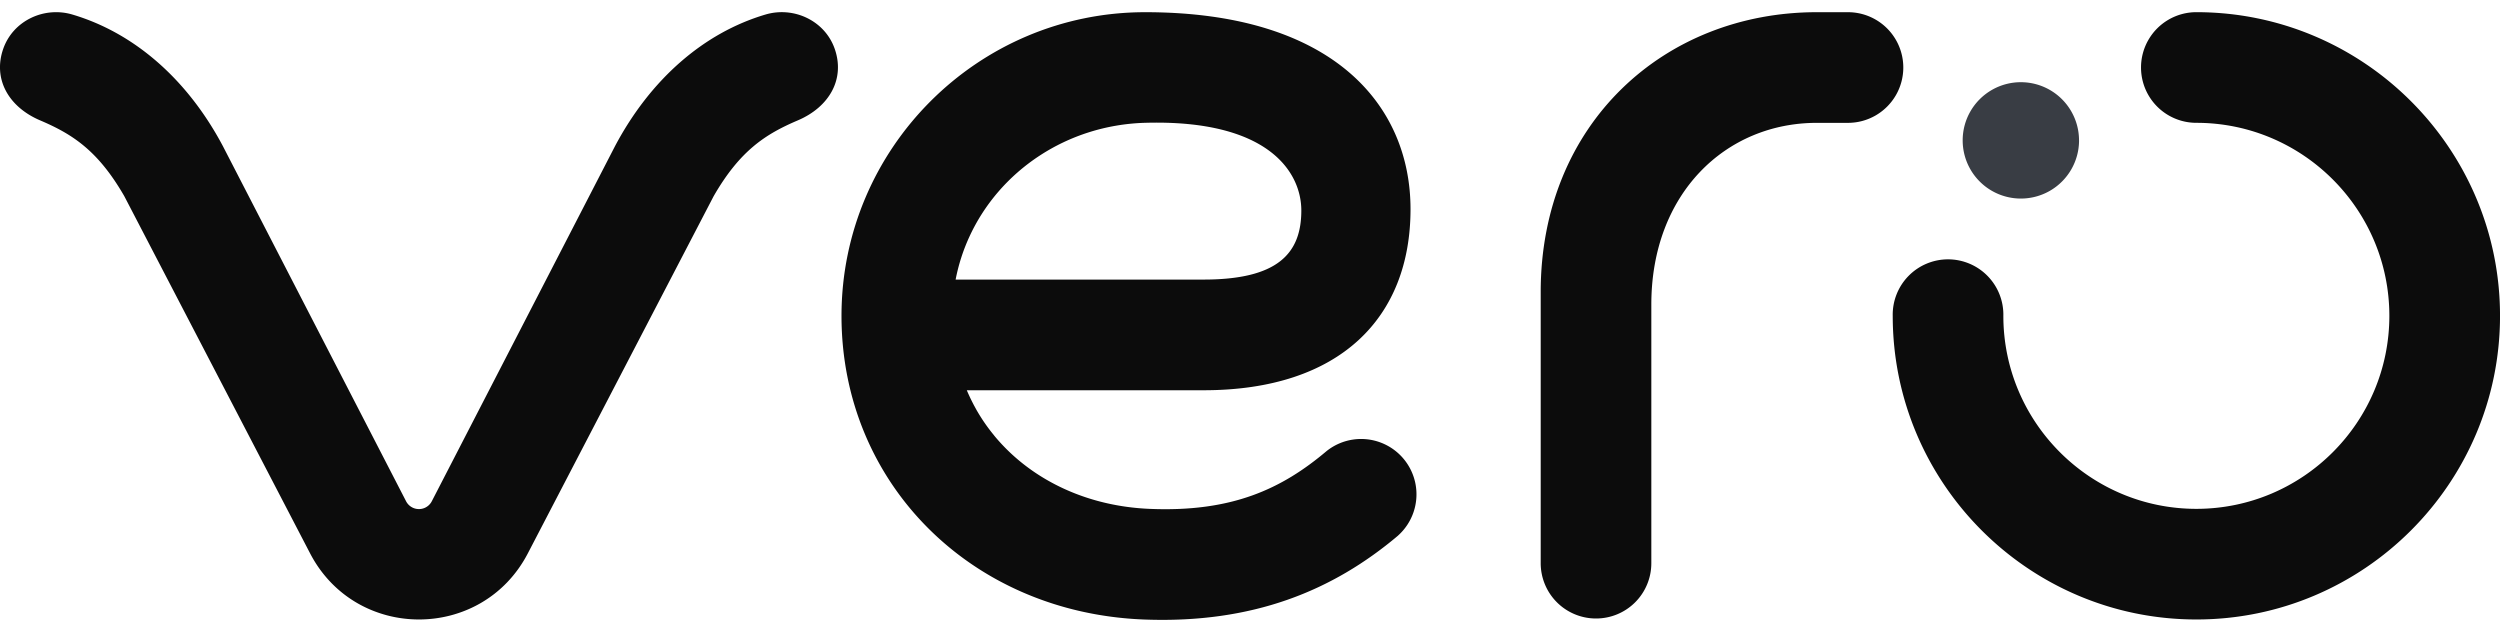 <svg xmlns="http://www.w3.org/2000/svg" width="100" height="25" fill="none"><path fill="#393D44" d="M83.162 5.615a2.327 2.327 0 1 1-4.655 0 2.327 2.327 0 0 1 4.654 0"/><path fill="#0C0C0C" d="M63.84 24.74a2.213 2.213 0 0 1-2.212-2.213V11.685c0-6.75 4.955-11.197 11.045-11.197h1.246a2.213 2.213 0 1 1 0 4.426h-1.246c-3.65 0-6.62 2.83-6.62 7.267v10.347a2.21 2.21 0 0 1-2.212 2.212m24.014.039c6.697 0 12.146-5.45 12.146-12.146S94.551.487 87.854.487a2.213 2.213 0 1 0 0 4.426c4.257 0 7.72 3.464 7.72 7.72 0 4.258-3.463 7.721-7.72 7.721s-7.72-3.464-7.72-7.72a2.213 2.213 0 1 0-4.425 0c0 6.697 5.448 12.145 12.145 12.145M17.272 20.05a.579.579 0 0 1-1.029 0L8.912 5.838C7.5 3.181 5.382 1.321 2.9.583 1.765.245.528.828.133 1.943c-.43 1.217.213 2.336 1.47 2.871 1.29.55 2.314 1.201 3.37 3.035l7.432 14.288c1.834 3.523 6.874 3.523 8.707 0l7.433-14.288c1.056-1.834 2.08-2.485 3.37-3.035 1.256-.535 1.9-1.654 1.47-2.87C32.99.827 31.75.245 30.617.582c-2.482.737-4.6 2.598-6.012 5.255zm38.655 1.37c-2.602 2.198-5.803 3.533-10.183 3.36-6.9-.274-12.084-5.45-12.084-12.146S39.11.488 45.806.488c7.56 0 10.615 3.754 10.615 7.879 0 4.331-2.811 7.243-8.279 7.243h-9.47q.048.113.1.225l.036.078q.052.108.106.213l.038.074.12.219.022.037q.297.509.67.96 0 .004.003.006.095.116.195.227c1.434 1.605 3.574 2.6 6.008 2.705 3.312.143 5.306-.8 7.1-2.316a2.214 2.214 0 0 1 2.856 3.381M38.77 9.481a7.5 7.5 0 0 0-.545 1.702h9.918c2.958 0 3.91-1.036 3.91-2.763 0-1.51-1.285-3.648-6.247-3.508-3.125.089-5.824 1.918-7.036 4.569"/></svg>